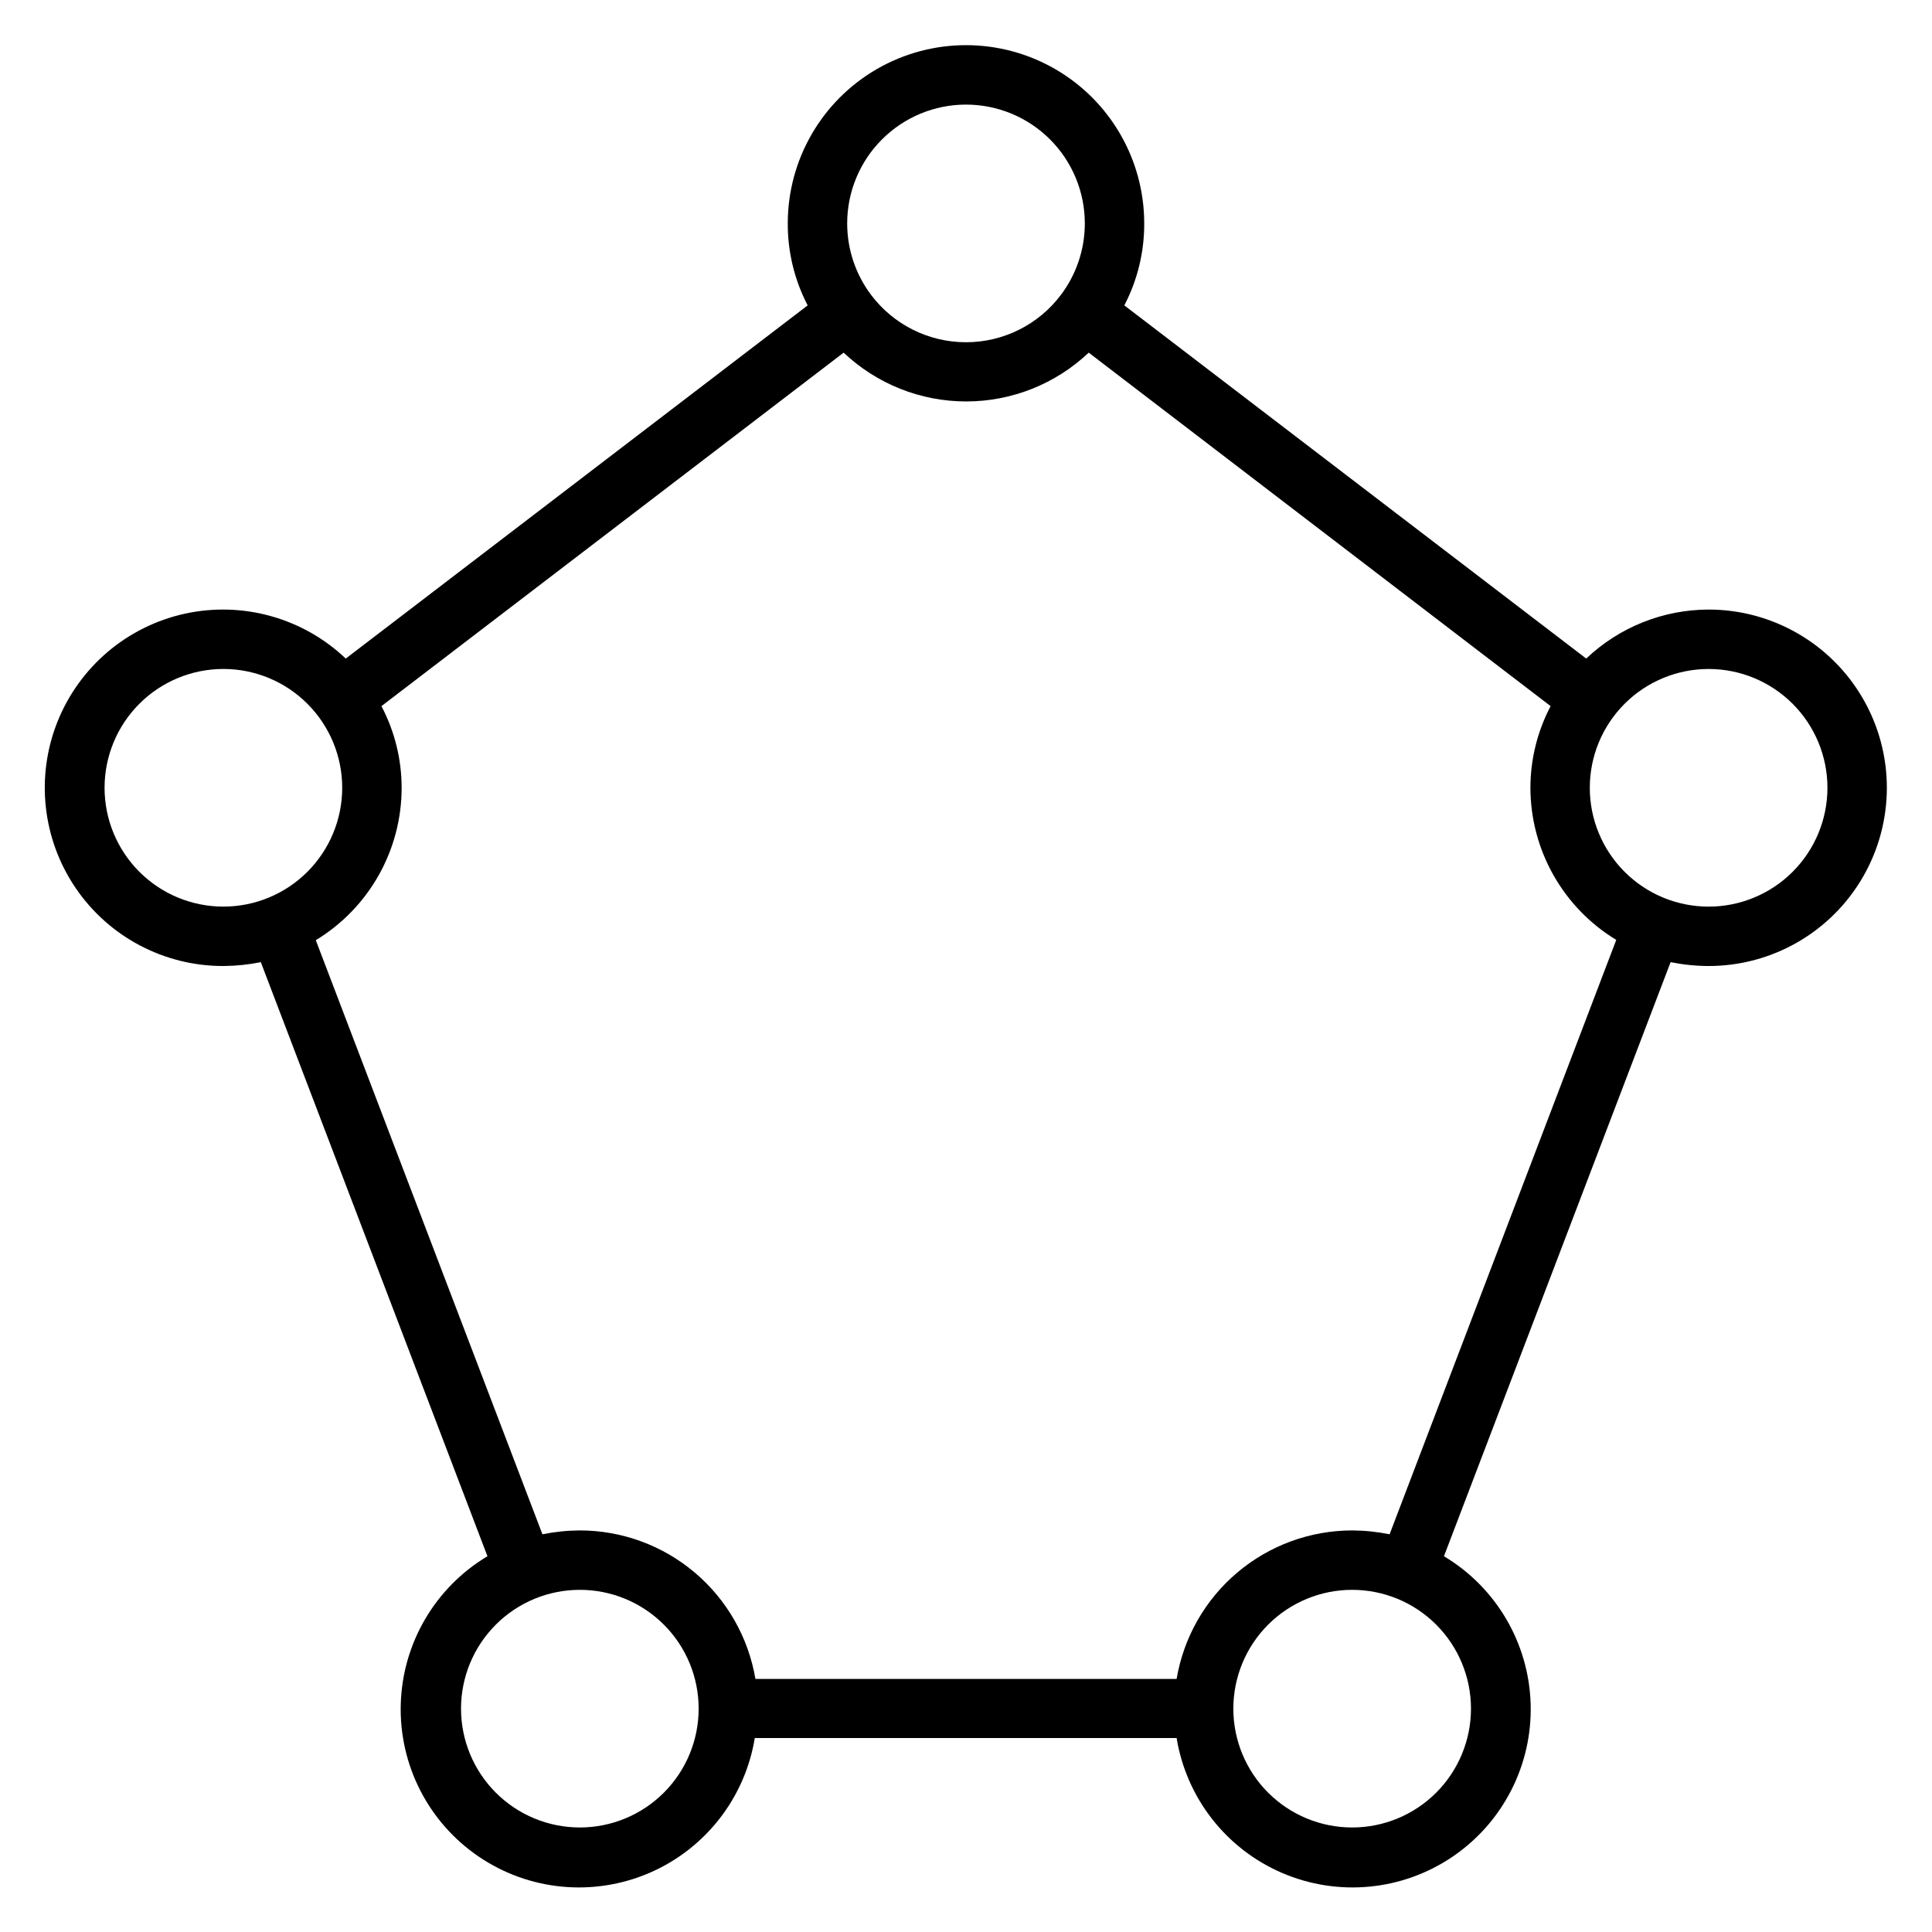 <?xml version="1.0" encoding="UTF-8"?>
<!-- Uploaded to: SVG Repo, www.svgrepo.com, Generator: SVG Repo Mixer Tools -->
<svg fill="#000000" width="800px" height="800px" version="1.1" viewBox="144 144 512 512" xmlns="http://www.w3.org/2000/svg">
 <path d="m596.8 305.54c-12.074 0.023-23.68 4.672-32.434 12.988l-122.41-93.598c3.496-6.707 5.305-14.164 5.273-21.727 0-16.875-9.004-32.469-23.617-40.906s-32.617-8.438-47.23 0c-14.613 8.438-23.617 24.031-23.617 40.906-0.031 7.562 1.781 15.02 5.273 21.727l-122.41 93.598c-11.363-10.797-27.344-15.25-42.656-11.891-15.312 3.363-27.957 14.102-33.758 28.664-5.797 14.566-3.988 31.059 4.824 44.023 8.812 12.965 23.484 20.711 39.16 20.68 3.332-0.023 6.652-0.363 9.918-1.023l60.062 157.44v-0.004c-13.84 8.277-22.504 23.043-22.973 39.164-0.473 16.121 7.316 31.367 20.652 40.434 13.336 9.07 30.375 10.707 45.195 4.344 14.816-6.363 25.367-19.848 27.973-35.762h111.79c2.606 15.914 13.152 29.398 27.973 35.762 14.82 6.363 31.859 4.727 45.195-4.344 13.336-9.066 21.125-24.312 20.652-40.434-0.469-16.121-9.133-30.887-22.973-39.164l60.062-157.44v0.004c3.316 0.668 6.691 1.012 10.078 1.023 16.871 0 32.465-9.004 40.902-23.617 8.438-14.613 8.438-32.617 0-47.234-8.438-14.613-24.031-23.613-40.902-23.613zm-196.8-133.82c8.352 0 16.359 3.316 22.266 9.223 5.902 5.902 9.223 13.914 9.223 22.266 0 6.812-2.211 13.441-6.301 18.891-5.945 7.93-15.277 12.598-25.188 12.598-9.914 0-19.246-4.668-25.191-12.598-4.09-5.449-6.297-12.078-6.297-18.891 0-8.352 3.316-16.363 9.223-22.266 5.902-5.906 13.914-9.223 22.266-9.223zm-196.8 212.54c-8.352 0-16.363-3.316-22.266-9.223-5.906-5.906-9.223-13.914-9.223-22.266s3.316-16.359 9.223-22.266c5.902-5.902 13.914-9.223 22.266-9.223 8.352 0 16.359 3.32 22.266 9.223 5.902 5.906 9.223 13.914 9.223 22.266s-3.32 16.359-9.223 22.266c-5.906 5.906-13.914 9.223-22.266 9.223zm94.465 244.04c-8.352 0-16.363-3.32-22.266-9.223-5.906-5.906-9.223-13.918-9.223-22.266 0-8.352 3.316-16.363 9.223-22.266 5.902-5.906 13.914-9.223 22.266-9.223 8.348 0 16.359 3.316 22.262 9.223 5.906 5.902 9.223 13.914 9.223 22.266 0 8.348-3.316 16.359-9.223 22.266-5.902 5.902-13.914 9.223-22.262 9.223zm236.16-31.488c0 8.348-3.32 16.359-9.223 22.266-5.906 5.902-13.914 9.223-22.266 9.223-8.352 0-16.363-3.32-22.266-9.223-5.906-5.906-9.223-13.918-9.223-22.266 0-8.352 3.316-16.363 9.223-22.266 5.902-5.906 13.914-9.223 22.266-9.223 8.352 0 16.359 3.316 22.266 9.223 5.902 5.902 9.223 13.914 9.223 22.266zm-21.57-46.207v-0.004c-3.266-0.66-6.586-1.004-9.918-1.023-11.156 0.012-21.945 3.969-30.461 11.176-8.516 7.203-14.203 17.188-16.062 28.184h-111.62c-1.859-10.996-7.551-20.98-16.066-28.184-8.516-7.207-19.305-11.164-30.457-11.176-3.332 0.02-6.656 0.363-9.922 1.023l-60.062-157.44c14.121-8.559 22.746-23.871 22.75-40.383-0.004-7.543-1.844-14.973-5.352-21.648l122.49-93.676c8.77 8.305 20.391 12.934 32.473 12.934 12.078 0 23.699-4.629 32.473-12.934l122.41 93.676c-3.512 6.676-5.348 14.105-5.356 21.648 0.031 16.484 8.652 31.762 22.75 40.305zm84.547-166.34c-8.352 0-16.363-3.316-22.266-9.223-5.906-5.906-9.223-13.914-9.223-22.266s3.316-16.359 9.223-22.266c5.902-5.902 13.914-9.223 22.266-9.223 8.348 0 16.359 3.32 22.266 9.223 5.902 5.906 9.223 13.914 9.223 22.266s-3.32 16.359-9.223 22.266c-5.906 5.906-13.918 9.223-22.266 9.223z"/>
</svg>